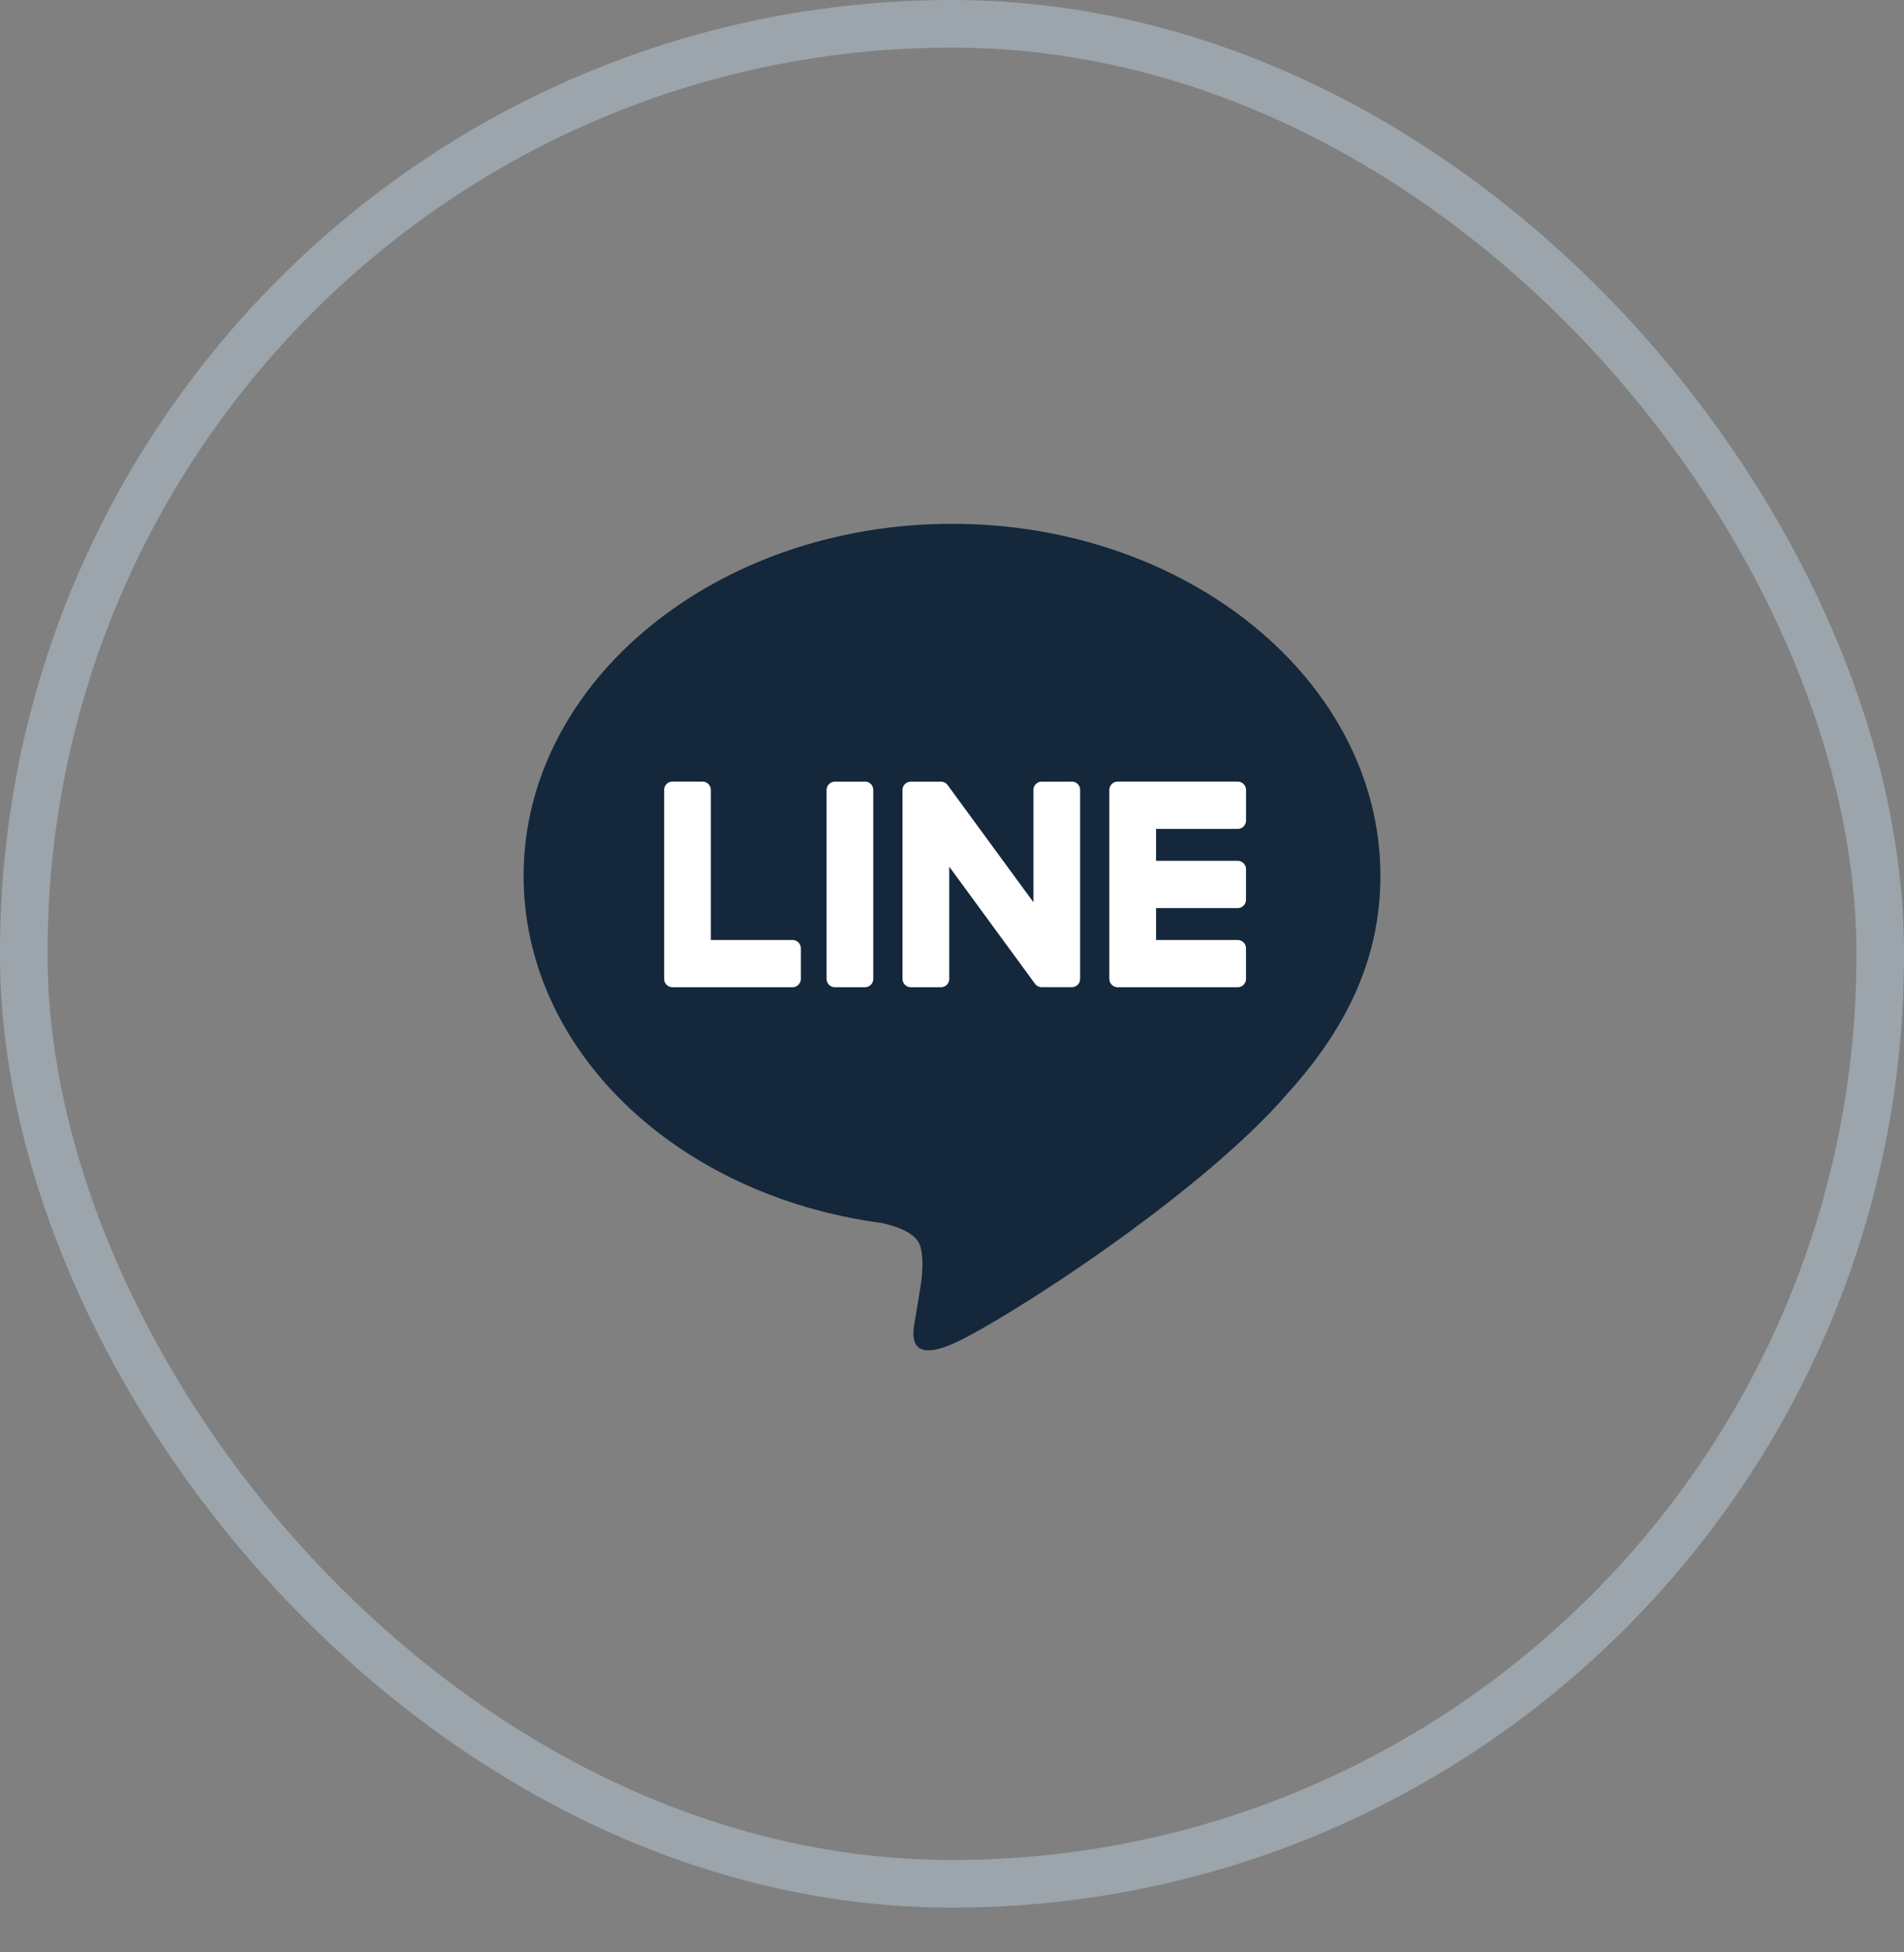 <?xml version="1.0" encoding="UTF-8"?>
<svg xmlns="http://www.w3.org/2000/svg" width="40" height="41" fill="none">
  <rect width="100%" height="100%" fill="#808080" stroke="none"/>
  <rect x=".5" y=".5" width="39" height="39.06" rx="19.5" stroke="#9BA5AB"></rect>
  <path d="M29 18.392C29 14.316 24.963 11 20 11c-4.962 0-9 3.316-9 7.392 0 3.654 3.202 6.714 7.527 7.292.293.064.692.196.793.45.09.23.06.59.029.823l-.129.78c-.039.23-.18.9.78.49.96-.409 5.183-3.088 7.071-5.288C28.376 21.492 29 20.023 29 18.392z" fill="#14273B"></path>
  <path d="M18.171 16.415h-.631a.176.176 0 00-.175.176v3.965c0 .097.078.176.175.176h.631a.175.175 0 00.175-.176V16.59a.176.176 0 00-.175-.177zm4.346 0h-.632a.176.176 0 00-.175.176v2.355l-1.797-2.453a.181.181 0 00-.146-.078h-.631a.176.176 0 00-.176.176v3.965c0 .097.08.176.176.176h.631a.175.175 0 00.175-.176V18.2l1.8 2.457a.177.177 0 00.143.074h.632a.175.175 0 00.175-.176V16.59a.176.176 0 00-.175-.177zM16.65 19.74h-1.716v-3.148a.176.176 0 00-.175-.178h-.631a.176.176 0 00-.176.177v3.964c0 .096.079.177.175.177h2.523c.096 0 .175-.08.175-.177v-.638a.176.176 0 00-.175-.177zm9.353-2.333c.097 0 .175-.08.175-.177v-.638a.176.176 0 00-.175-.178H23.48a.177.177 0 00-.175.177v3.964c0 .096.078.177.175.177h2.522c.097 0 .175-.08.175-.177v-.638a.176.176 0 00-.175-.177h-1.715v-.67h1.715c.097 0 .175-.08.175-.178v-.638a.176.176 0 00-.175-.177h-1.715v-.67h1.715z" fill="#fff"></path>
</svg>
